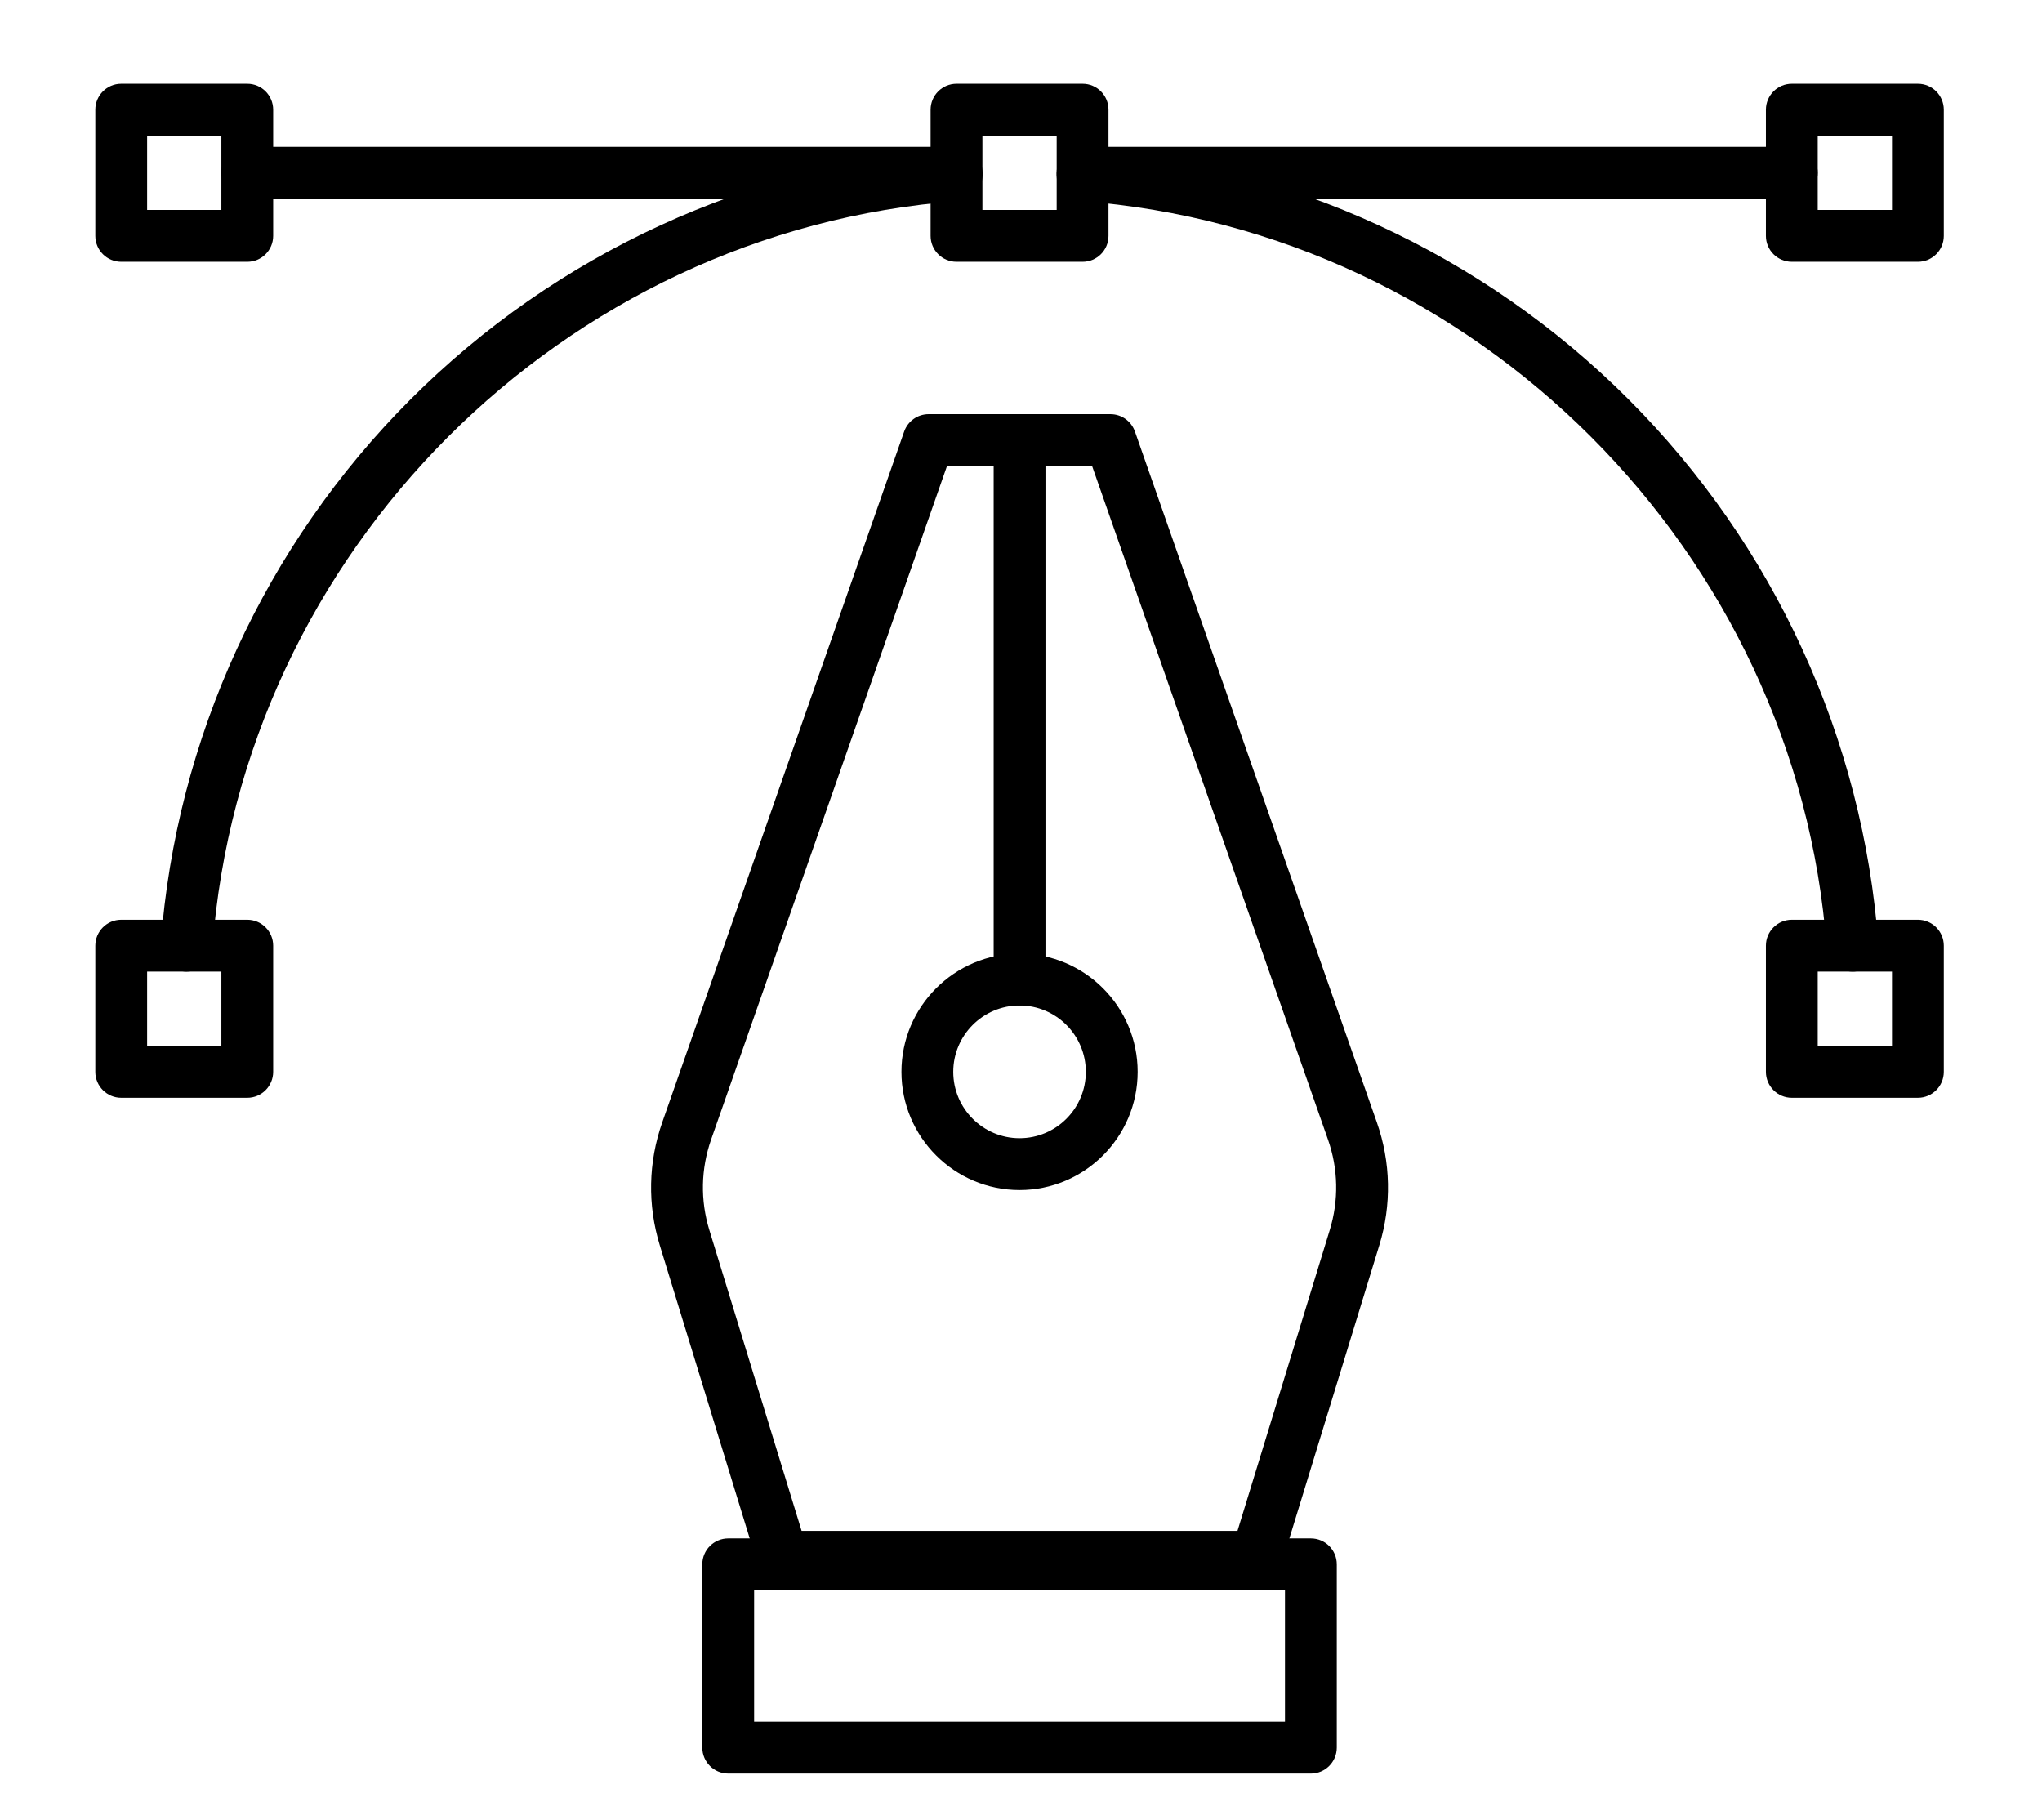 <svg width="707" height="630" viewBox="0 0 707 630" fill="none" xmlns="http://www.w3.org/2000/svg">
<path d="M331.183 68.786H85.612C80.658 68.786 76.643 64.773 76.643 59.811C76.643 54.861 80.658 50.835 85.612 50.835H331.183C336.129 50.835 340.152 54.861 340.152 59.811C340.152 64.773 336.129 68.786 331.183 68.786Z" fill="black"/>
<path d="M620.378 68.786H374.823C369.865 68.786 365.854 64.773 365.854 59.811C365.854 54.861 369.865 50.835 374.823 50.835H620.378C625.324 50.835 629.347 54.861 629.347 59.811C629.347 64.773 625.324 68.786 620.378 68.786Z" fill="black"/>
<path d="M277.536 529.98H428.457L460.386 425.894C463.564 415.547 463.359 404.687 459.771 394.468L378.116 161.332H327.877L246.222 394.468C242.647 404.687 242.429 415.547 245.607 425.894L277.536 529.98ZM435.094 547.931H270.912C266.966 547.931 263.494 545.353 262.328 541.584L228.451 431.164C224.146 417.137 224.44 402.392 229.296 388.532L313.053 149.383C314.321 145.792 317.704 143.382 321.522 143.382H384.471C388.289 143.382 391.684 145.792 392.94 149.383L476.697 388.532C481.553 402.392 481.847 417.137 477.542 431.164L443.666 541.584C442.512 545.353 439.027 547.931 435.094 547.931Z" fill="black"/>
<path d="M261.098 596.05H444.896V550.546H261.098V596.05ZM453.865 614H252.129C247.183 614 243.16 609.974 243.16 605.025V541.57C243.16 536.608 247.183 532.595 252.129 532.595H453.865C458.823 532.595 462.834 536.608 462.834 541.57V605.025C462.834 609.974 458.823 614 453.865 614Z" fill="black"/>
<path d="M353.003 348.092C340.344 348.092 330.043 358.401 330.043 371.068C330.043 383.736 340.344 394.045 353.003 394.045C365.662 394.045 375.95 383.736 375.95 371.068C375.95 358.401 365.662 348.092 353.003 348.092ZM353.003 411.995C330.453 411.995 312.105 393.635 312.105 371.068C312.105 348.502 330.453 330.142 353.003 330.142C375.553 330.142 393.888 348.502 393.888 371.068C393.888 393.635 375.553 411.995 353.003 411.995Z" fill="black"/>
<path d="M353.003 348.092C348.044 348.092 344.034 344.079 344.034 339.117V152.357C344.034 147.395 348.044 143.382 353.003 143.382C357.949 143.382 361.972 147.395 361.972 152.357V339.117C361.972 344.079 357.949 348.092 353.003 348.092Z" fill="black"/>
<path d="M64.621 336.36C64.397 336.36 64.172 336.36 63.945 336.348C59.005 335.976 55.299 331.668 55.668 326.719C60.958 255.699 91.675 188.758 142.157 138.24C192.652 87.723 259.534 56.977 330.517 51.681C335.462 51.297 339.755 55.028 340.126 59.964C340.498 64.913 336.782 69.221 331.849 69.593C194.805 79.812 83.77 190.924 73.556 328.065C73.204 332.77 69.271 336.36 64.621 336.36Z" fill="black"/>
<path d="M641.378 336.36C636.727 336.36 632.794 332.77 632.448 328.065C622.223 190.924 511.189 79.812 374.157 69.593C369.211 69.221 365.508 64.913 365.88 59.964C366.239 55.028 370.557 51.309 375.49 51.681C446.459 56.977 513.354 87.723 563.836 138.24C614.318 188.758 645.043 255.699 650.334 326.719C650.706 331.668 646.99 335.976 642.058 336.348C641.827 336.36 641.596 336.36 641.378 336.36Z" fill="black"/>
<path d="M340.139 72.683H365.854V46.95H340.139V72.683ZM374.823 90.634H331.17C326.225 90.634 322.201 86.62 322.201 81.658V37.975C322.201 33.026 326.225 29 331.17 29H374.823C379.782 29 383.792 33.026 383.792 37.975V81.658C383.792 86.62 379.782 90.634 374.823 90.634Z" fill="black"/>
<path d="M50.938 362.093H76.648V336.36H50.938V362.093ZM85.617 380.044H41.969C37.016 380.044 33 376.018 33 371.069V327.385C33 322.436 37.016 318.41 41.969 318.41H85.617C90.57 318.41 94.585 322.436 94.585 327.385V371.069C94.585 376.018 90.57 380.044 85.617 380.044Z" fill="black"/>
<path d="M629.347 362.093H655.062V336.36H629.347V362.093ZM664.031 380.044H620.378C615.433 380.044 611.409 376.018 611.409 371.069V327.385C611.409 322.436 615.433 318.41 620.378 318.41H664.031C668.977 318.41 673 322.436 673 327.385V371.069C673 376.018 668.977 380.044 664.031 380.044Z" fill="black"/>
<path d="M50.938 72.683H76.648V46.95H50.938V72.683ZM85.617 90.634H41.969C37.016 90.634 33 86.62 33 81.658V37.975C33 33.026 37.016 29 41.969 29H85.617C90.57 29 94.585 33.026 94.585 37.975V81.658C94.585 86.62 90.57 90.634 85.617 90.634Z" fill="black"/>
<path d="M629.347 72.683H655.062V46.95H629.347V72.683ZM664.031 90.634H620.378C615.433 90.634 611.409 86.62 611.409 81.658V37.975C611.409 33.026 615.433 29 620.378 29H664.031C668.977 29 673 33.026 673 37.975V81.658C673 86.62 668.977 90.634 664.031 90.634Z" fill="black"/>
</svg>
